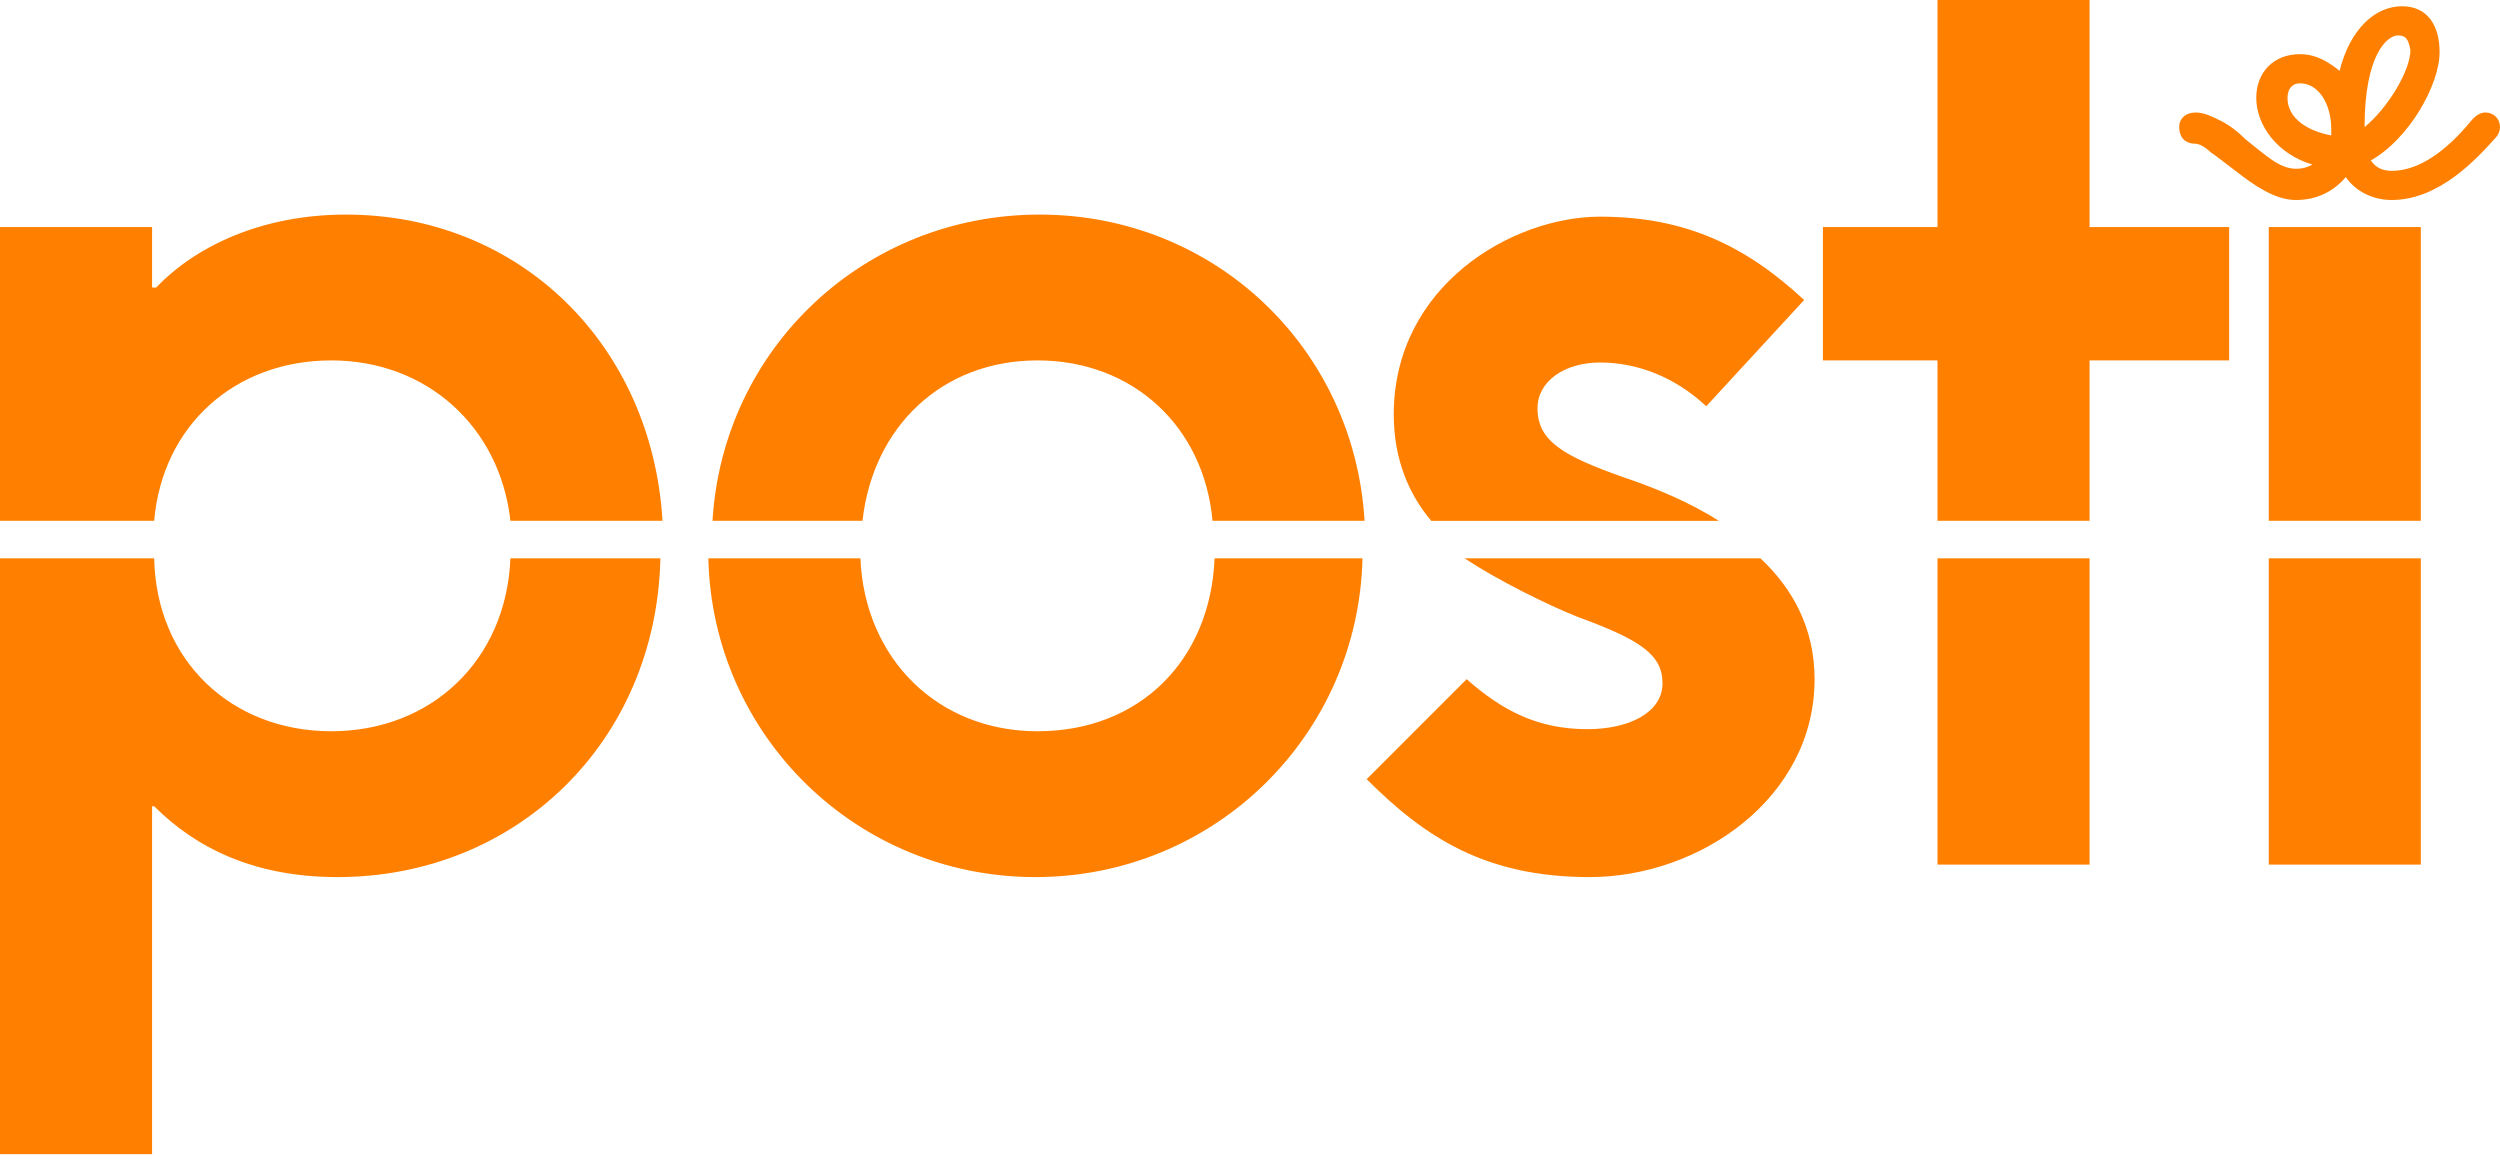<?xml version="1.0" encoding="UTF-8"?> <svg xmlns="http://www.w3.org/2000/svg" width="120" height="56" fill="none" viewBox="0 0 120 56"><path fill="#FF8000" d="M41.4 25c.5-4.5 3.8-7.7 8.4-7.7 4.6 0 8 3.2 8.4 7.7h7.3c-.5-8.3-7.2-14.7-15.6-14.7-8.4 0-15.2 6.4-15.7 14.7h7.2Zm-16.9 1.8c-.2 4.9-3.8 8.3-8.6 8.3s-8.4-3.4-8.5-8.3H0v28.6h7.3V38.7h.1c2 2 4.8 3.4 8.8 3.4 8.6 0 15.3-6.5 15.5-15.3h-7.2ZM7.4 25c.4-4.6 3.9-7.7 8.5-7.7s8.1 3.2 8.6 7.7h7.3c-.5-8.4-6.8-14.7-15.2-14.7-4 0-7.2 1.5-9.1 3.5h-.2v-2.9H0V25h7.4Zm101.5 16.5h7.3V26.8h-7.3v14.7Zm-15.9 0h7.3V26.8H93v14.7Zm-8.5-14.7H70.3c1.5 1 3.9 2.2 5.4 2.8 3 1.1 4.1 1.8 4.1 3.2 0 1.4-1.6 2.2-3.6 2.2-2.4 0-4.1-.9-5.8-2.4l-4.8 4.8c2.8 2.8 5.7 4.7 10.7 4.7 5.3 0 10.8-3.8 10.8-9.5 0-2.5-1.1-4.4-2.6-5.8Zm-26.2 0c-.2 4.9-3.6 8.3-8.5 8.3-4.8 0-8.3-3.5-8.5-8.3H34c.2 8.5 7.1 15.3 15.7 15.3s15.5-6.8 15.7-15.3h-7.1Zm57.9-15.9h-7.3V25h7.3V10.9ZM93 25h7.3v-7.7h6.7v-6.4h-6.7V0H93v10.9h-5.5v6.4H93V25Zm-10.5 0c-1.4-.9-3.1-1.6-4.6-2.1-2.8-1-4.1-1.7-4.1-3.3 0-1.3 1.3-2.2 3-2.2 1.8 0 3.6.7 5.1 2.1l4.7-5.1c-2.8-2.6-5.7-4-9.8-4-4.2 0-9.9 3.3-9.9 9.5 0 2.1.7 3.8 1.8 5.1h13.8Zm32.6-23.3c-.5 0-1.6.9-1.6 4.4 1.1-.9 2.2-2.7 2.2-3.7-.1-.5-.2-.7-.6-.7ZM110.4 4c-.4 0-.6.3-.6.7 0 1 1 1.6 2.1 1.8v-.3c0-1.2-.6-2.2-1.5-2.2Zm-2.6 2.7c.9.7 1.6 1.4 2.4 1.4.4 0 .6-.1.8-.2-1.7-.5-2.7-1.9-2.7-3.2 0-1.2.8-2.1 2.1-2.1.8 0 1.4.4 1.9.8.5-2 1.7-3.1 3-3.1 1.2 0 1.8.9 1.8 2.2 0 1.6-1.5 4.2-3.3 5.2.2.3.5.5 1 .5 1.6 0 3-1.4 3.9-2.5.2-.2.4-.3.6-.3.4 0 .7.3.7.7 0 .2-.1.4-.2.5-.9 1-2.7 3-5 3-1 0-1.8-.5-2.2-1.1-.6.7-1.4 1.1-2.4 1.1s-2-.7-2.9-1.4c-.4-.3-.9-.7-1.2-.9-.3-.3-.6-.4-.7-.4-.6 0-.8-.4-.8-.8s.3-.7.8-.7c.4 0 .8.2 1.2.4.4.2.8.5 1.2.9Z"></path></svg> 